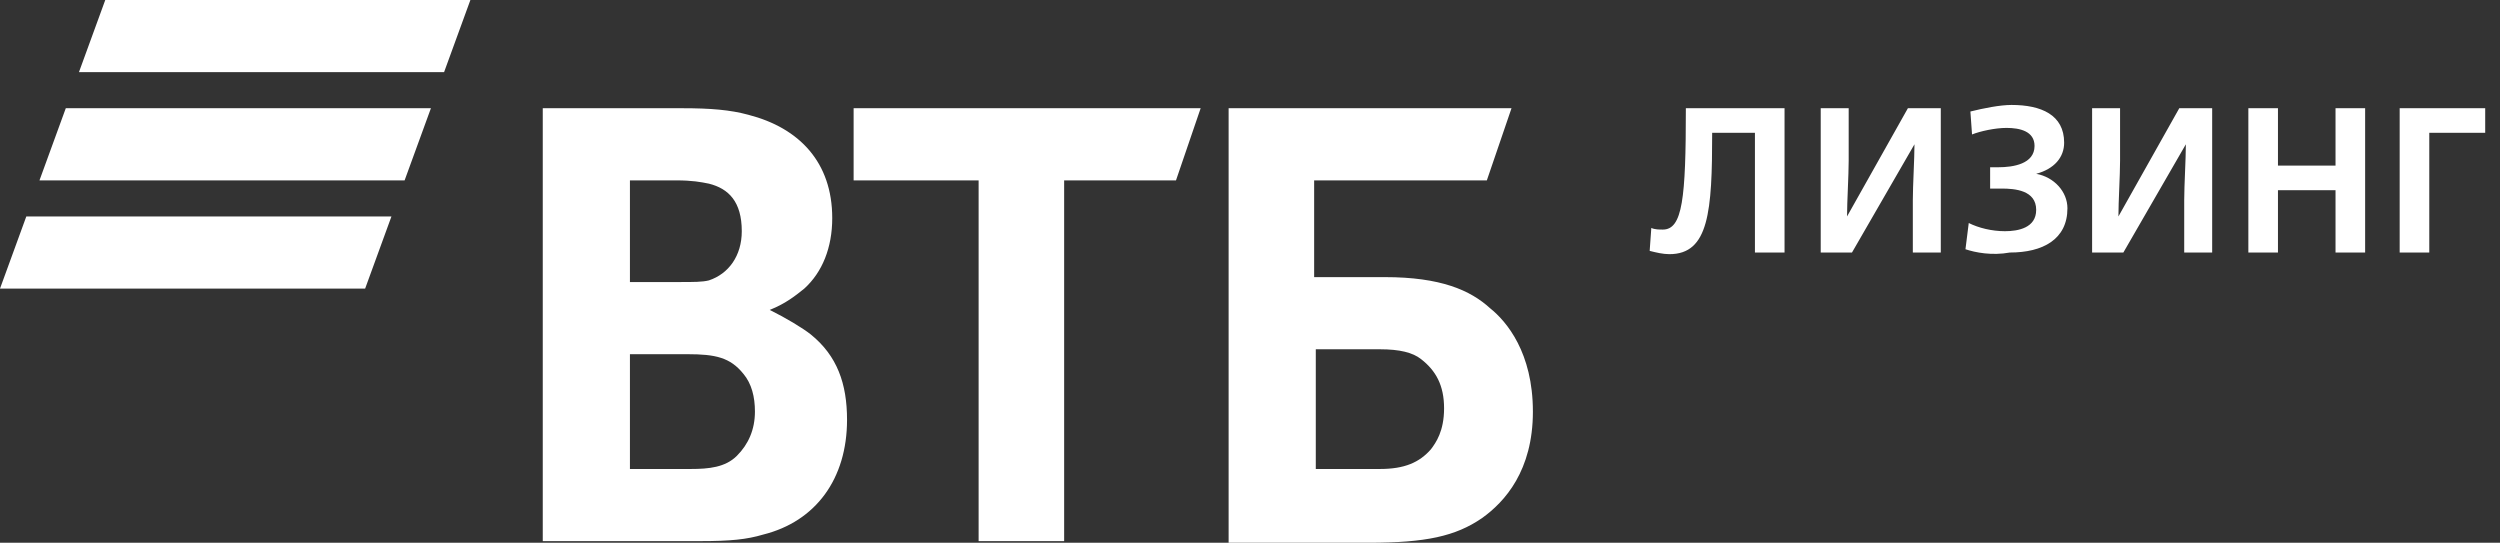 <svg class="leasing-logo" width="152" height="33" viewBox="0 0 152 33" fill="none" xmlns="http://www.w3.org/2000/svg">
<rect x="0" y="0" width="152" height="33" fill="#333333" stroke="none"/>
<path class="leasing-logo__stack" d="M27 4.387H4.8L6.4 0H28.6L27 4.387ZM26.2 6.58H4L2.4 10.967H24.6L26.2 6.58ZM23.8 13.16H1.6L0 17.547H22.2L23.8 13.16Z" fill="white"/>
<path class="leasing-logo__text" d="M100.3 15.254L100.4 13.858C100.6 13.958 100.9 13.958 101.1 13.958C102.3 13.958 102.5 12.063 102.5 6.58H108.5V15.354H106.7V8.076H104.1C104.1 12.861 103.9 15.453 101.5 15.453C101.1 15.453 100.7 15.354 100.3 15.254ZM110.7 6.58H112.4V9.77C112.4 10.668 112.3 12.263 112.3 13.16L116 6.58H118V15.354H116.3V12.163C116.3 11.266 116.4 9.671 116.4 8.773L112.6 15.354H110.7V6.58ZM119.5 15.154L119.7 13.559C120.3 13.858 121.1 14.057 121.9 14.057C122.7 14.057 123.8 13.858 123.8 12.761C123.8 11.565 122.5 11.465 121.7 11.465C121.6 11.465 121.3 11.465 121 11.465V10.169C121.2 10.169 121.4 10.169 121.5 10.169C122.4 10.169 123.7 9.97 123.7 8.873C123.7 7.976 122.8 7.777 122 7.777C121.3 7.777 120.4 7.976 119.9 8.175L119.8 6.78C120.6 6.58 121.6 6.381 122.3 6.381C124.1 6.381 125.5 6.979 125.5 8.674C125.5 9.571 124.9 10.269 123.8 10.568C124.9 10.767 125.7 11.665 125.7 12.662C125.7 14.556 124.2 15.354 122.2 15.354C121.1 15.553 120.1 15.354 119.5 15.154ZM127.2 6.58H128.9V9.77C128.9 10.668 128.8 12.263 128.8 13.16L132.5 6.58H134.5V15.354H132.8V12.163C132.8 11.266 132.9 9.671 132.9 8.773L129.1 15.354H127.2V6.58ZM136.7 6.58H138.5V10.07H142V6.58H143.8V15.354H142V11.565H138.5V15.354H136.7V6.58ZM145.9 6.58H151.1V8.076H147.7V15.354H145.9V6.58ZM79.9 28.514H83.9C85.4 28.514 86.3 28.115 87 27.317C87.3 26.919 87.8 26.221 87.8 24.825C87.8 23.429 87.3 22.532 86.4 21.834C85.9 21.435 85.1 21.236 83.9 21.236H80V28.514H79.9ZM74.7 32.9V6.58H91.9L90.4 10.967H79.9V16.849H84.2C87.6 16.849 89.4 17.647 90.6 18.743C91.6 19.541 93.2 21.435 93.2 25.024C93.2 28.613 91.5 30.508 90.1 31.505C88.5 32.601 86.7 33 83.2 33H74.7V32.9ZM59.5 32.9V10.967H51.9V6.58H73L71.5 10.967H64.7V32.9H59.5ZM38.3 17.148H41.3C42.2 17.148 42.7 17.148 43.1 17.048C44.3 16.65 45.1 15.553 45.1 14.057C45.1 12.263 44.3 11.465 43.1 11.166C42.6 11.066 42.1 10.967 41.1 10.967H38.3V17.148ZM38.3 21.634V28.514H42C43.1 28.514 44.1 28.414 44.8 27.716C45.5 27.018 45.9 26.121 45.9 25.024C45.9 24.127 45.7 23.329 45.2 22.731C44.4 21.734 43.5 21.535 41.8 21.535H38.3V21.634ZM46.8 18.843C47.8 19.341 48.8 19.94 49.3 20.338C50.9 21.634 51.5 23.329 51.5 25.523C51.5 29.112 49.6 31.704 46.4 32.502C45.4 32.801 44.4 32.9 42.6 32.9H33V6.58H41.5C43.2 6.58 44.4 6.68 45.5 6.979C48.6 7.777 50.6 9.87 50.6 13.26C50.6 15.054 50 16.55 48.9 17.547C48.4 17.946 47.8 18.444 46.8 18.843Z" fill="white"/>
</svg>
